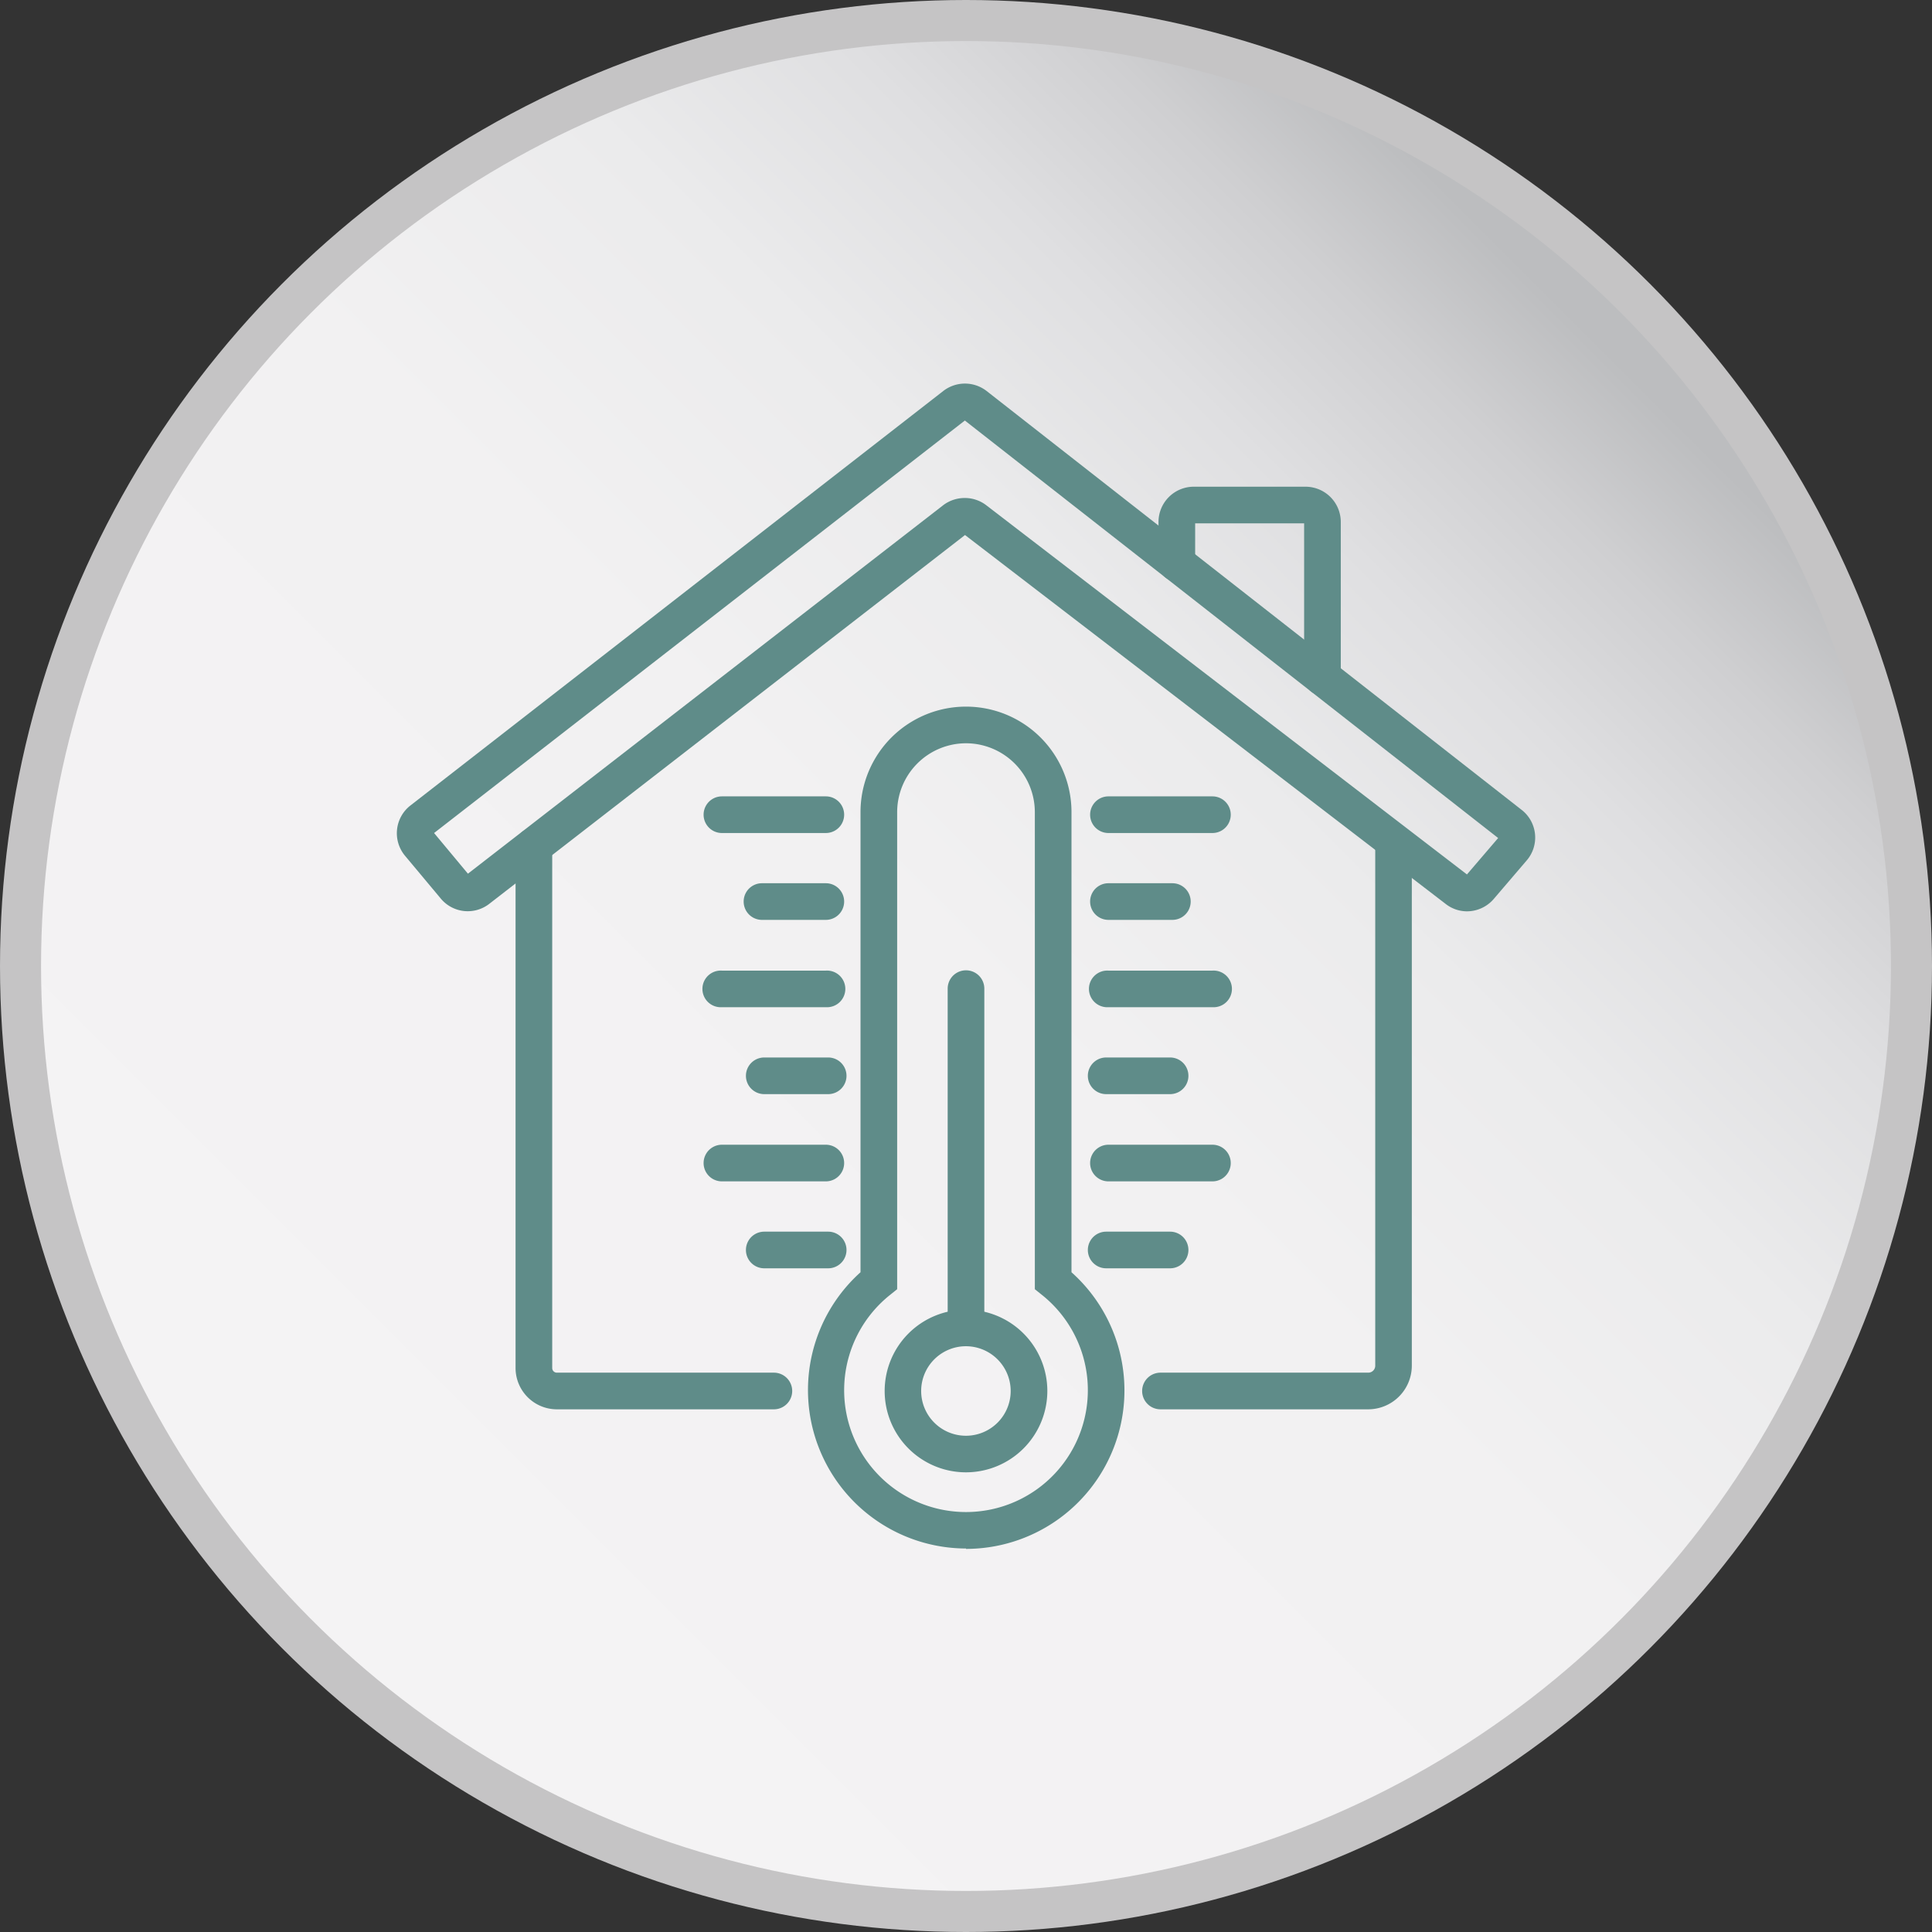 <?xml version="1.0" encoding="UTF-8"?>
<svg xmlns="http://www.w3.org/2000/svg" xmlns:xlink="http://www.w3.org/1999/xlink" width="90mm" height="90mm" viewBox="0 0 255.12 255.12">
  <rect x="0" y="0" width="255.12" height="255.12" fill="#333333" stroke="none"/>
  <defs>
    <style>
      .cls-1 {
        fill: #c5c4c5;
      }

      .cls-2 {
        fill: url(#Unbenannter_Verlauf_9);
      }

      .cls-3 {
        fill: #5f8c89;
      }
    </style>
    <linearGradient id="Unbenannter_Verlauf_9" data-name="Unbenannter Verlauf 9" x1="44.64" y1="210.48" x2="210.49" y2="44.63" gradientUnits="userSpaceOnUse">
      <stop offset="0" stop-color="#f4f3f4"></stop>
      <stop offset="0.5" stop-color="#f2f1f2"></stop>
      <stop offset="0.69" stop-color="#ebebec"></stop>
      <stop offset="0.82" stop-color="#dfdfe1"></stop>
      <stop offset="0.92" stop-color="#cfcfd1"></stop>
      <stop offset="1" stop-color="#bcbdbf"></stop>
    </linearGradient>
  </defs>
  <g id="Ebene_2" data-name="Ebene 2">
    <g id="Ebene_1-2" data-name="Ebene 1">
      <g>
        <circle class="cls-1" cx="127.56" cy="127.56" r="127.56"></circle>
        <circle class="cls-2" cx="127.56" cy="127.56" r="122.14"></circle>
        <g>
          <path class="cls-3" d="M193.69,120.34a4.58,4.58,0,0,1-2.82-1L127.43,70.65l-62.82,48.7a4.63,4.63,0,0,1-6.41-.7L53.48,113a4.64,4.64,0,0,1,.71-6.63l70.37-54.74a4.67,4.67,0,0,1,5.72,0l70.66,55.32a4.63,4.63,0,0,1,.66,6.67l-4.38,5.12A4.67,4.67,0,0,1,193.69,120.34Zm-132-4.82h0Zm65.77-49.76a4.63,4.63,0,0,1,2.83,1l63.42,48.71,4.12-4.81L127.41,55.53,57.32,110l4.47,5.37,62.79-48.68A4.69,4.69,0,0,1,127.42,65.76Z"></path>
          <path class="cls-3" d="M127.56,204.48A20.92,20.92,0,0,1,113.63,168V107.24a13.93,13.93,0,0,1,27.86,0V168a20.92,20.92,0,0,1-13.93,36.53Zm0-106.33a9.1,9.1,0,0,0-9.09,9.09v63l-.91.73a16.09,16.09,0,1,0,20,0l-.91-.73v-63A9.1,9.1,0,0,0,127.56,98.15Z"></path>
          <path class="cls-3" d="M127.56,194.42a10.74,10.74,0,1,1,10.74-10.74A10.75,10.75,0,0,1,127.56,194.42Zm0-16.65a5.91,5.91,0,1,0,5.9,5.91A5.92,5.92,0,0,0,127.56,177.77Z"></path>
          <path class="cls-3" d="M127.56,177.77a2.42,2.42,0,0,1-2.42-2.42v-44.8a2.42,2.42,0,0,1,4.84,0v44.8A2.42,2.42,0,0,1,127.56,177.77Z"></path>
          <path class="cls-3" d="M109.05,110H95.33a2.42,2.42,0,0,1,0-4.84h13.72a2.42,2.42,0,0,1,0,4.84Z"></path>
          <path class="cls-3" d="M109.05,121.47h-8.43a2.42,2.42,0,1,1,0-4.84h8.43a2.42,2.42,0,0,1,0,4.84Z"></path>
          <path class="cls-3" d="M109.36,144.48h-8.44a2.42,2.42,0,0,1,0-4.84h8.44a2.42,2.42,0,0,1,0,4.84Z"></path>
          <path class="cls-3" d="M109.36,167.48h-8.44a2.42,2.42,0,0,1,0-4.84h8.44a2.42,2.42,0,0,1,0,4.84Z"></path>
          <path class="cls-3" d="M109.05,133H95.33a2.42,2.42,0,1,1,0-4.83h13.72a2.42,2.42,0,1,1,0,4.83Z"></path>
          <path class="cls-3" d="M109.05,156H95.33a2.42,2.42,0,0,1,0-4.84h13.72a2.42,2.42,0,0,1,0,4.84Z"></path>
          <path class="cls-3" d="M160.1,110H146.37a2.42,2.42,0,0,1,0-4.84H160.1a2.42,2.42,0,1,1,0,4.84Z"></path>
          <path class="cls-3" d="M154.81,121.47h-8.44a2.42,2.42,0,0,1,0-4.84h8.44a2.42,2.42,0,0,1,0,4.84Z"></path>
          <path class="cls-3" d="M154.51,144.48h-8.44a2.42,2.42,0,0,1,0-4.84h8.44a2.42,2.42,0,0,1,0,4.84Z"></path>
          <path class="cls-3" d="M154.51,167.48h-8.44a2.42,2.42,0,1,1,0-4.84h8.44a2.42,2.42,0,0,1,0,4.84Z"></path>
          <path class="cls-3" d="M160.1,133H146.37a2.42,2.42,0,1,1,0-4.83H160.1a2.42,2.42,0,1,1,0,4.83Z"></path>
          <path class="cls-3" d="M160.1,156H146.37a2.42,2.42,0,0,1,0-4.84H160.1a2.42,2.42,0,0,1,0,4.84Z"></path>
          <path class="cls-3" d="M102.19,186.1H73.53a5.46,5.46,0,0,1-5.45-5.45V111.71a2.42,2.42,0,0,1,4.84,0v68.94a.61.61,0,0,0,.61.61h28.66a2.42,2.42,0,0,1,0,4.84Z"></path>
          <path class="cls-3" d="M180.68,186.1H153.24a2.42,2.42,0,0,1,0-4.84h27.44a.92.92,0,0,0,.92-.92V111.71a2.42,2.42,0,1,1,4.83,0v68.63A5.77,5.77,0,0,1,180.68,186.1Z"></path>
          <path class="cls-3" d="M174.63,91.84a2.42,2.42,0,0,1-2.42-2.42V69.11H157.82v5.26a2.42,2.42,0,1,1-4.84,0V68.92a4.66,4.66,0,0,1,4.66-4.65h14.75a4.66,4.66,0,0,1,4.66,4.65v20.5A2.42,2.42,0,0,1,174.63,91.84Z"></path>
        </g>
      </g>
    </g>
  </g>
</svg>
